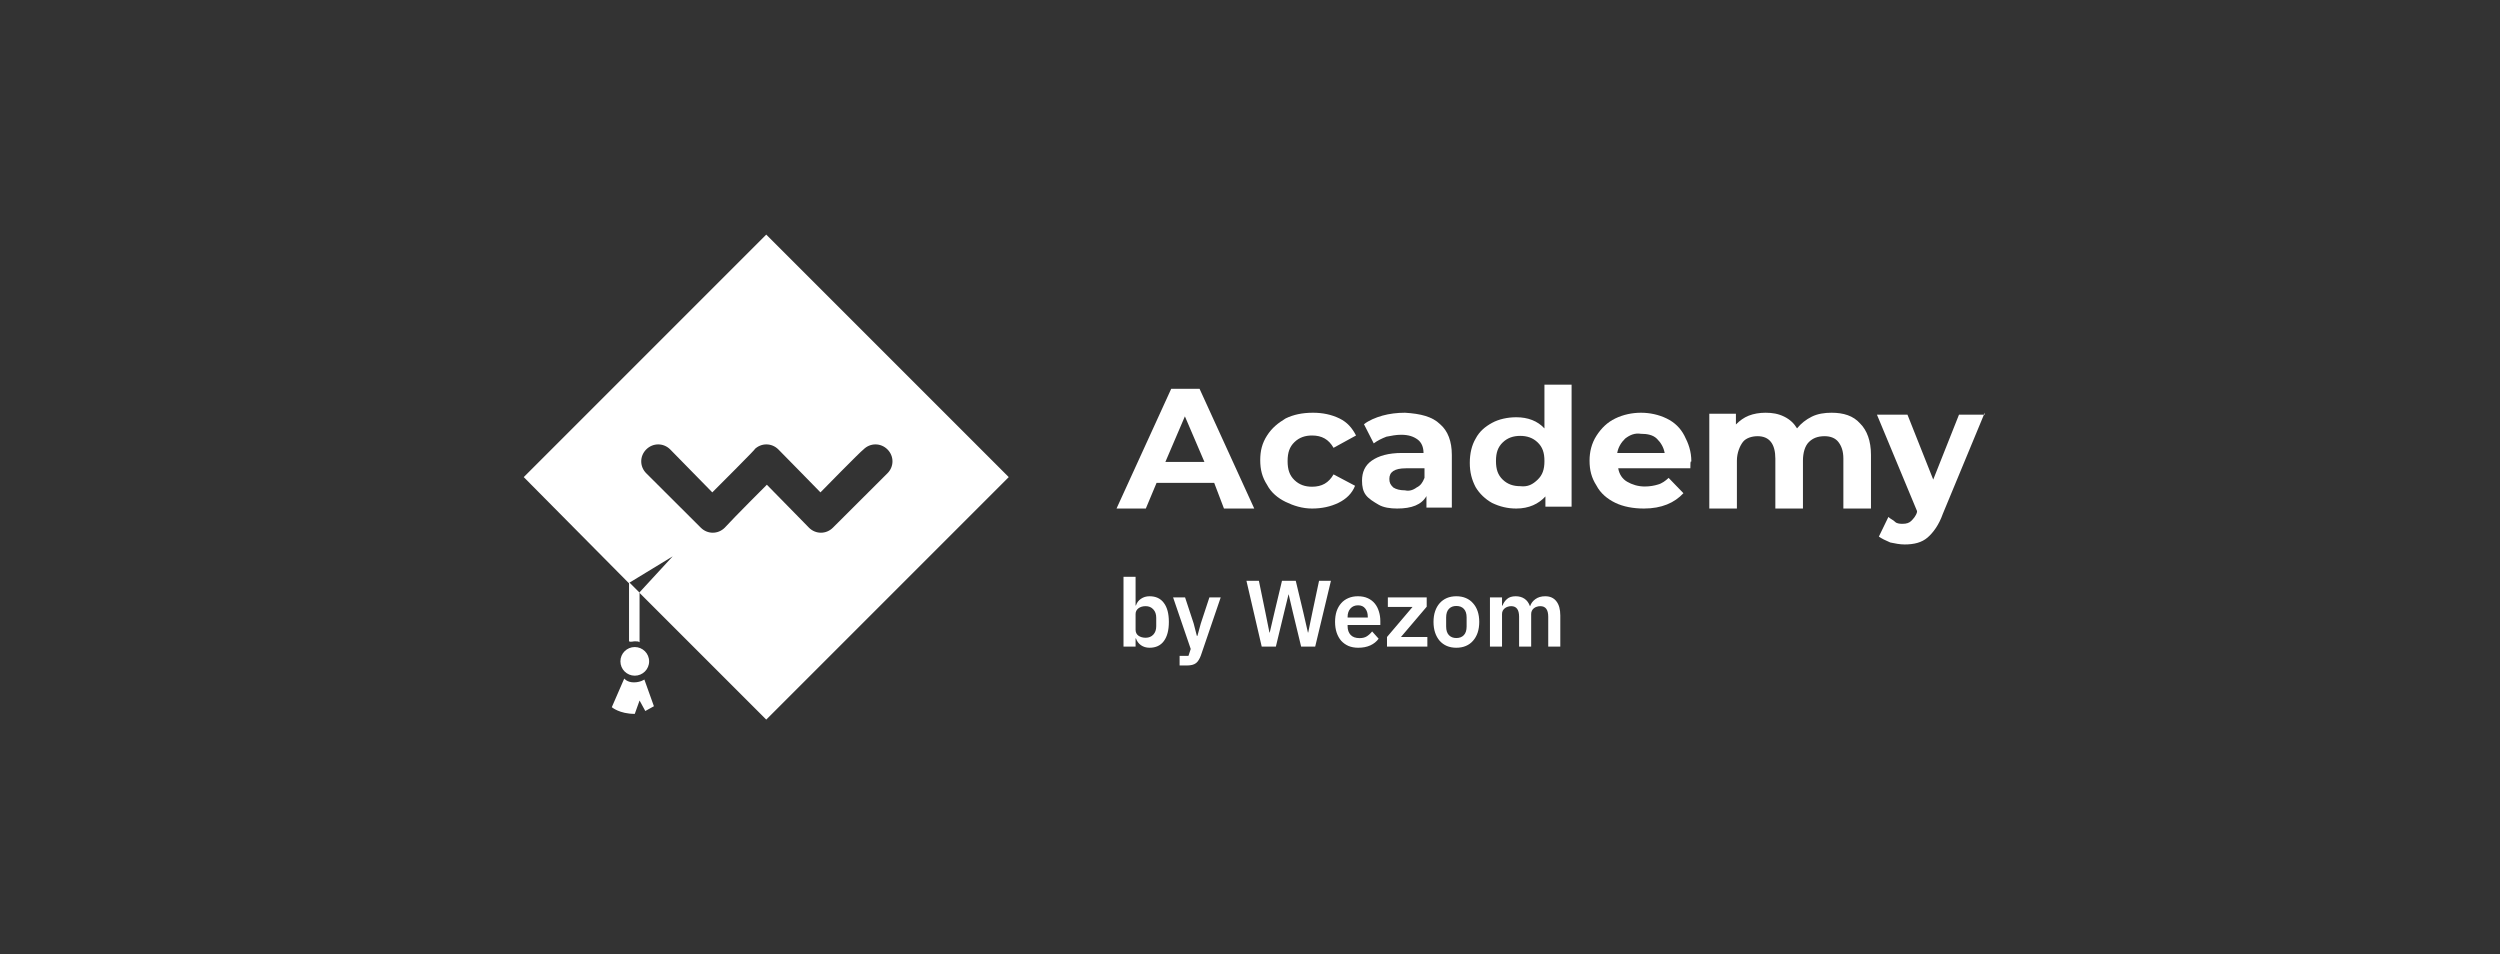 <svg xmlns="http://www.w3.org/2000/svg" width="524" height="200" viewBox="0 0 524 200" fill="none"><rect x="0" y="0" width="524" height="200" fill="#333333" stroke="none"/><g clip-path="url(#clip0_5520_18988)"><path d="M254.496 101.21H242.417L240.165 106.589H234.024L245.488 81.488H251.425L262.889 106.589H256.543L254.496 101.21ZM252.449 96.827L248.354 87.265L244.26 96.827H252.449Z" fill="white"></path><path d="M269.471 105.197C267.832 104.402 266.397 103.209 265.578 101.619C264.553 100.028 264.144 98.438 264.144 96.45C264.144 94.461 264.553 92.871 265.578 91.28C266.602 89.69 267.832 88.696 269.471 87.702C271.11 86.906 272.954 86.509 275.208 86.509C277.257 86.509 279.101 86.906 280.74 87.702C282.38 88.497 283.404 89.69 284.224 91.28L279.511 93.865C278.487 92.076 277.052 91.28 275.003 91.28C273.569 91.28 272.34 91.678 271.315 92.672C270.291 93.666 269.881 94.859 269.881 96.648C269.881 98.438 270.291 99.63 271.315 100.625C272.34 101.619 273.569 102.016 275.003 102.016C277.052 102.016 278.487 101.221 279.511 99.432L284.019 101.817C283.404 103.408 282.175 104.601 280.536 105.396C278.896 106.191 277.052 106.589 275.003 106.589C272.954 106.589 271.11 105.993 269.471 105.197Z" fill="white"></path><path d="M301.848 88.918C303.485 90.324 304.304 92.533 304.304 95.344V106.388H298.984V103.979C297.96 105.786 295.914 106.589 292.845 106.589C291.413 106.589 289.98 106.388 288.957 105.786C287.934 105.183 286.911 104.581 286.297 103.778C285.683 102.975 285.479 101.971 285.479 100.766C285.479 98.959 286.092 97.553 287.525 96.549C288.957 95.545 291.003 94.942 293.868 94.942H298.37C298.37 93.738 297.96 92.734 297.142 92.131C296.323 91.529 295.3 91.127 293.663 91.127C292.64 91.127 291.617 91.328 290.594 91.529C289.571 91.93 288.752 92.332 287.934 92.934L285.888 88.918C286.911 88.115 288.343 87.513 289.776 87.111C291.208 86.71 292.845 86.509 294.482 86.509C297.756 86.71 300.211 87.312 301.848 88.918ZM296.937 102.171C297.756 101.77 298.165 101.167 298.574 100.163V98.155H294.686C292.231 98.155 291.208 98.959 291.208 100.364C291.208 101.167 291.413 101.569 292.026 102.171C292.64 102.573 293.459 102.774 294.482 102.774C295.3 102.975 296.119 102.774 296.937 102.171Z" fill="white"></path><path d="M329.405 80.233V106.198H323.918V104.051C322.496 105.613 320.464 106.589 317.823 106.589C315.994 106.589 314.368 106.198 312.743 105.417C311.32 104.636 310.101 103.465 309.288 102.098C308.476 100.537 308.069 98.975 308.069 97.023C308.069 95.07 308.476 93.313 309.288 91.947C310.101 90.385 311.32 89.409 312.743 88.628C314.165 87.847 315.994 87.457 317.823 87.457C320.261 87.457 322.293 88.238 323.715 89.799V80.624H329.405V80.233ZM322.293 100.537C323.309 99.561 323.715 98.389 323.715 96.632C323.715 94.875 323.309 93.704 322.293 92.728C321.277 91.752 320.058 91.361 318.635 91.361C317.213 91.361 315.994 91.752 314.978 92.728C313.962 93.704 313.556 94.875 313.556 96.632C313.556 98.389 313.962 99.561 314.978 100.537C315.994 101.513 317.213 101.903 318.635 101.903C320.261 102.098 321.277 101.513 322.293 100.537Z" fill="white"></path><path d="M354.298 98.155H339.177C339.385 99.36 340.006 100.364 341.042 100.967C342.077 101.569 343.32 101.971 344.77 101.971C345.806 101.971 346.841 101.77 347.463 101.569C348.291 101.368 349.12 100.766 349.741 100.163L352.848 103.376C350.984 105.384 348.291 106.589 344.563 106.589C342.284 106.589 340.213 106.187 338.556 105.384C336.899 104.581 335.449 103.376 334.62 101.77C333.585 100.163 333.17 98.557 333.17 96.549C333.17 94.742 333.585 92.934 334.62 91.328C335.656 89.722 336.899 88.517 338.556 87.714C340.213 86.91 342.077 86.509 343.942 86.509C345.806 86.509 347.67 86.91 349.327 87.714C350.984 88.517 352.227 89.722 353.056 91.328C353.884 92.934 354.506 94.541 354.506 96.75C354.298 96.549 354.298 97.151 354.298 98.155ZM340.627 91.93C339.799 92.734 339.177 93.738 338.97 94.942H348.913C348.706 93.738 348.084 92.734 347.256 91.93C346.427 91.127 345.184 90.926 343.942 90.926C342.699 90.726 341.663 91.127 340.627 91.93Z" fill="white"></path><path d="M389.882 88.763C391.328 90.197 392.155 92.451 392.155 95.32V106.589H386.37V96.139C386.37 94.5 385.956 93.475 385.336 92.656C384.717 91.836 383.684 91.426 382.444 91.426C380.997 91.426 379.964 91.836 379.138 92.656C378.311 93.475 377.898 94.91 377.898 96.549V106.589H372.113V96.139C372.113 93.066 370.873 91.426 368.394 91.426C367.154 91.426 365.914 91.836 365.295 92.656C364.675 93.475 364.055 94.91 364.055 96.549V106.589H358.27V86.714H363.848V88.968C364.675 88.148 365.501 87.533 366.534 87.124C367.567 86.714 368.807 86.509 370.047 86.509C371.493 86.509 372.733 86.714 373.972 87.328C375.212 87.943 376.039 88.763 376.659 89.787C377.485 88.763 378.518 87.943 379.758 87.328C380.997 86.714 382.444 86.509 383.89 86.509C386.37 86.509 388.436 87.124 389.882 88.763Z" fill="white"></path><path d="M416 86.509L407.204 107.732C406.405 109.998 405.205 111.646 404.006 112.677C402.806 113.707 401.207 114.119 399.208 114.119C398.208 114.119 397.209 113.913 396.209 113.707C395.209 113.295 394.41 112.883 393.81 112.471L395.809 108.35C396.209 108.762 396.809 108.968 397.209 109.38C397.608 109.792 398.408 109.792 398.808 109.792C399.607 109.792 400.207 109.586 400.607 109.174C401.007 108.762 401.607 108.144 401.807 107.32V107.113L393.41 86.921H399.807L405.205 100.52L410.603 86.921H416V86.509Z" fill="white"></path><path fill-rule="evenodd" clip-rule="evenodd" d="M160.605 49.172L109.777 100L131.789 122.212L140.995 116.609L133.991 124.213L160.605 150.828L211.433 100L160.605 49.172ZM180.994 94.197C182.399 92.796 184.605 92.796 186.01 94.197C187.414 95.598 187.414 97.799 186.01 99.2C187.213 97.999 178.587 106.604 174.575 110.606C173.171 112.007 170.964 112.007 169.56 110.606C170.161 111.206 160.733 101.601 160.733 101.601C160.733 101.601 153.912 108.405 151.906 110.606C150.501 112.007 148.295 112.007 146.89 110.606C146.289 110.006 136.258 100 135.456 99.2C134.051 97.799 134.051 95.598 135.456 94.197C136.86 92.796 139.067 92.796 140.471 94.197C141.474 95.198 149.298 103.202 149.298 103.202C149.298 103.202 159.328 93.197 158.125 94.197C159.529 92.796 161.736 92.796 163.14 94.197C164.544 95.598 171.967 103.202 171.967 103.202C171.967 103.202 180.393 94.597 180.994 94.197Z" fill="white"></path><path d="M133.048 141.623C134.71 141.623 136.057 140.28 136.057 138.622C136.057 136.964 134.71 135.62 133.048 135.62C131.386 135.62 130.039 136.964 130.039 138.622C130.039 140.28 131.386 141.623 133.048 141.623Z" fill="white"></path><path fill-rule="evenodd" clip-rule="evenodd" d="M130.842 142.224L128.234 148.227C128.234 148.227 129.839 149.628 133.049 149.628C134.052 146.826 134.052 146.826 134.052 146.826L135.255 149.027L137.061 148.027L135.055 142.424C135.055 142.424 134.252 143.024 132.848 143.024C131.444 143.024 130.842 142.224 130.842 142.224Z" fill="white"></path><path fill-rule="evenodd" clip-rule="evenodd" d="M133.048 134.419C133.45 134.419 133.851 134.419 134.051 134.619V124.213L131.845 122.012V134.419C132.246 134.619 132.647 134.419 133.048 134.419Z" fill="white"></path><path d="M235.487 120.903H238.017V126.912H238.096C238.28 126.319 238.63 125.851 239.143 125.509C239.657 125.153 240.257 124.975 240.942 124.975C242.26 124.975 243.261 125.443 243.947 126.378C244.645 127.301 244.994 128.625 244.994 130.351C244.994 132.091 244.645 133.428 243.947 134.364C243.261 135.3 242.26 135.767 240.942 135.767C240.257 135.767 239.657 135.59 239.143 135.234C238.643 134.878 238.293 134.404 238.096 133.811H238.017V135.53H235.487V120.903ZM240.132 133.672C240.791 133.672 241.324 133.455 241.733 133.02C242.141 132.585 242.346 131.999 242.346 131.261V129.482C242.346 128.744 242.141 128.157 241.733 127.723C241.324 127.274 240.791 127.05 240.132 127.05C239.526 127.05 239.018 127.202 238.61 127.505C238.214 127.808 238.017 128.21 238.017 128.711V131.992C238.017 132.532 238.214 132.947 238.61 133.237C239.018 133.527 239.526 133.672 240.132 133.672ZM253.49 125.212H255.862L251.711 137.369C251.58 137.738 251.428 138.054 251.257 138.317C251.099 138.594 250.908 138.818 250.683 138.989C250.459 139.161 250.189 139.286 249.873 139.365C249.557 139.444 249.188 139.484 248.766 139.484H247.244V137.467H249.102L249.577 136.024L245.88 125.212H248.391L250.189 130.668L250.861 133.277H250.98L251.692 130.668L253.49 125.212ZM264.456 135.53L261.253 121.733H263.863L265.226 128.355L266.076 132.585H266.136L267.124 128.355L268.705 121.733H271.591L273.173 128.355L274.141 132.585H274.2L275.07 128.355L276.474 121.733H278.964L275.663 135.53H272.718L270.959 128.236L270.109 124.599H270.069L269.18 128.236L267.421 135.53H264.456ZM284.692 135.767C283.927 135.767 283.242 135.642 282.636 135.392C282.043 135.128 281.536 134.766 281.114 134.305C280.705 133.83 280.389 133.264 280.165 132.605C279.941 131.933 279.829 131.182 279.829 130.351C279.829 129.534 279.935 128.797 280.145 128.138C280.369 127.479 280.686 126.919 281.094 126.457C281.503 125.983 282.003 125.621 282.596 125.37C283.189 125.107 283.861 124.975 284.613 124.975C285.416 124.975 286.115 125.113 286.708 125.39C287.301 125.667 287.788 126.042 288.171 126.517C288.553 126.991 288.836 127.545 289.02 128.177C289.218 128.797 289.317 129.462 289.317 130.174V131.004H282.458V131.261C282.458 132.012 282.669 132.618 283.091 133.079C283.512 133.527 284.138 133.751 284.968 133.751C285.601 133.751 286.115 133.62 286.51 133.356C286.919 133.092 287.281 132.756 287.597 132.348L288.961 133.87C288.54 134.463 287.96 134.931 287.222 135.273C286.497 135.603 285.654 135.767 284.692 135.767ZM284.652 126.873C283.98 126.873 283.446 127.097 283.051 127.545C282.656 127.993 282.458 128.572 282.458 129.284V129.442H286.688V129.264C286.688 128.553 286.51 127.979 286.154 127.545C285.812 127.097 285.311 126.873 284.652 126.873ZM290.715 135.53V133.514L296.072 127.209H290.893V125.212H299.037V127.169L293.641 133.514H299.175V135.53H290.715ZM305.248 135.767C304.51 135.767 303.844 135.642 303.251 135.392C302.671 135.142 302.171 134.779 301.749 134.305C301.341 133.83 301.024 133.264 300.8 132.605C300.576 131.933 300.464 131.182 300.464 130.351C300.464 129.521 300.576 128.777 300.8 128.118C301.024 127.459 301.341 126.899 301.749 126.438C302.171 125.963 302.671 125.601 303.251 125.351C303.844 125.1 304.51 124.975 305.248 124.975C305.986 124.975 306.651 125.1 307.244 125.351C307.837 125.601 308.338 125.963 308.746 126.438C309.168 126.899 309.491 127.459 309.715 128.118C309.939 128.777 310.051 129.521 310.051 130.351C310.051 131.182 309.939 131.933 309.715 132.605C309.491 133.264 309.168 133.83 308.746 134.305C308.338 134.779 307.837 135.142 307.244 135.392C306.651 135.642 305.986 135.767 305.248 135.767ZM305.248 133.732C305.92 133.732 306.447 133.527 306.829 133.119C307.211 132.71 307.402 132.111 307.402 131.32V129.403C307.402 128.625 307.211 128.032 306.829 127.624C306.447 127.215 305.92 127.011 305.248 127.011C304.589 127.011 304.068 127.215 303.686 127.624C303.304 128.032 303.113 128.625 303.113 129.403V131.32C303.113 132.111 303.304 132.71 303.686 133.119C304.068 133.527 304.589 133.732 305.248 133.732ZM312.294 135.53V125.212H314.824V126.932H314.923C315.121 126.392 315.437 125.93 315.872 125.548C316.307 125.166 316.913 124.975 317.69 124.975C318.402 124.975 319.015 125.146 319.528 125.489C320.042 125.832 320.425 126.352 320.675 127.05H320.714C320.899 126.471 321.261 125.983 321.802 125.588C322.355 125.179 323.047 124.975 323.877 124.975C324.892 124.975 325.669 125.324 326.21 126.023C326.763 126.721 327.04 127.716 327.04 129.007V135.53H324.51V129.264C324.51 127.788 323.956 127.05 322.849 127.05C322.599 127.05 322.355 127.09 322.118 127.169C321.894 127.235 321.69 127.34 321.505 127.485C321.334 127.617 321.195 127.788 321.09 127.999C320.985 128.197 320.932 128.434 320.932 128.711V135.53H318.402V129.264C318.402 127.788 317.848 127.05 316.741 127.05C316.504 127.05 316.267 127.09 316.03 127.169C315.806 127.235 315.602 127.34 315.417 127.485C315.246 127.617 315.101 127.788 314.982 127.999C314.877 128.197 314.824 128.434 314.824 128.711V135.53H312.294Z" fill="white"></path></g><defs><clipPath id="clip0_5520_18988"><rect width="524" height="200" fill="white"></rect></clipPath></defs></svg>